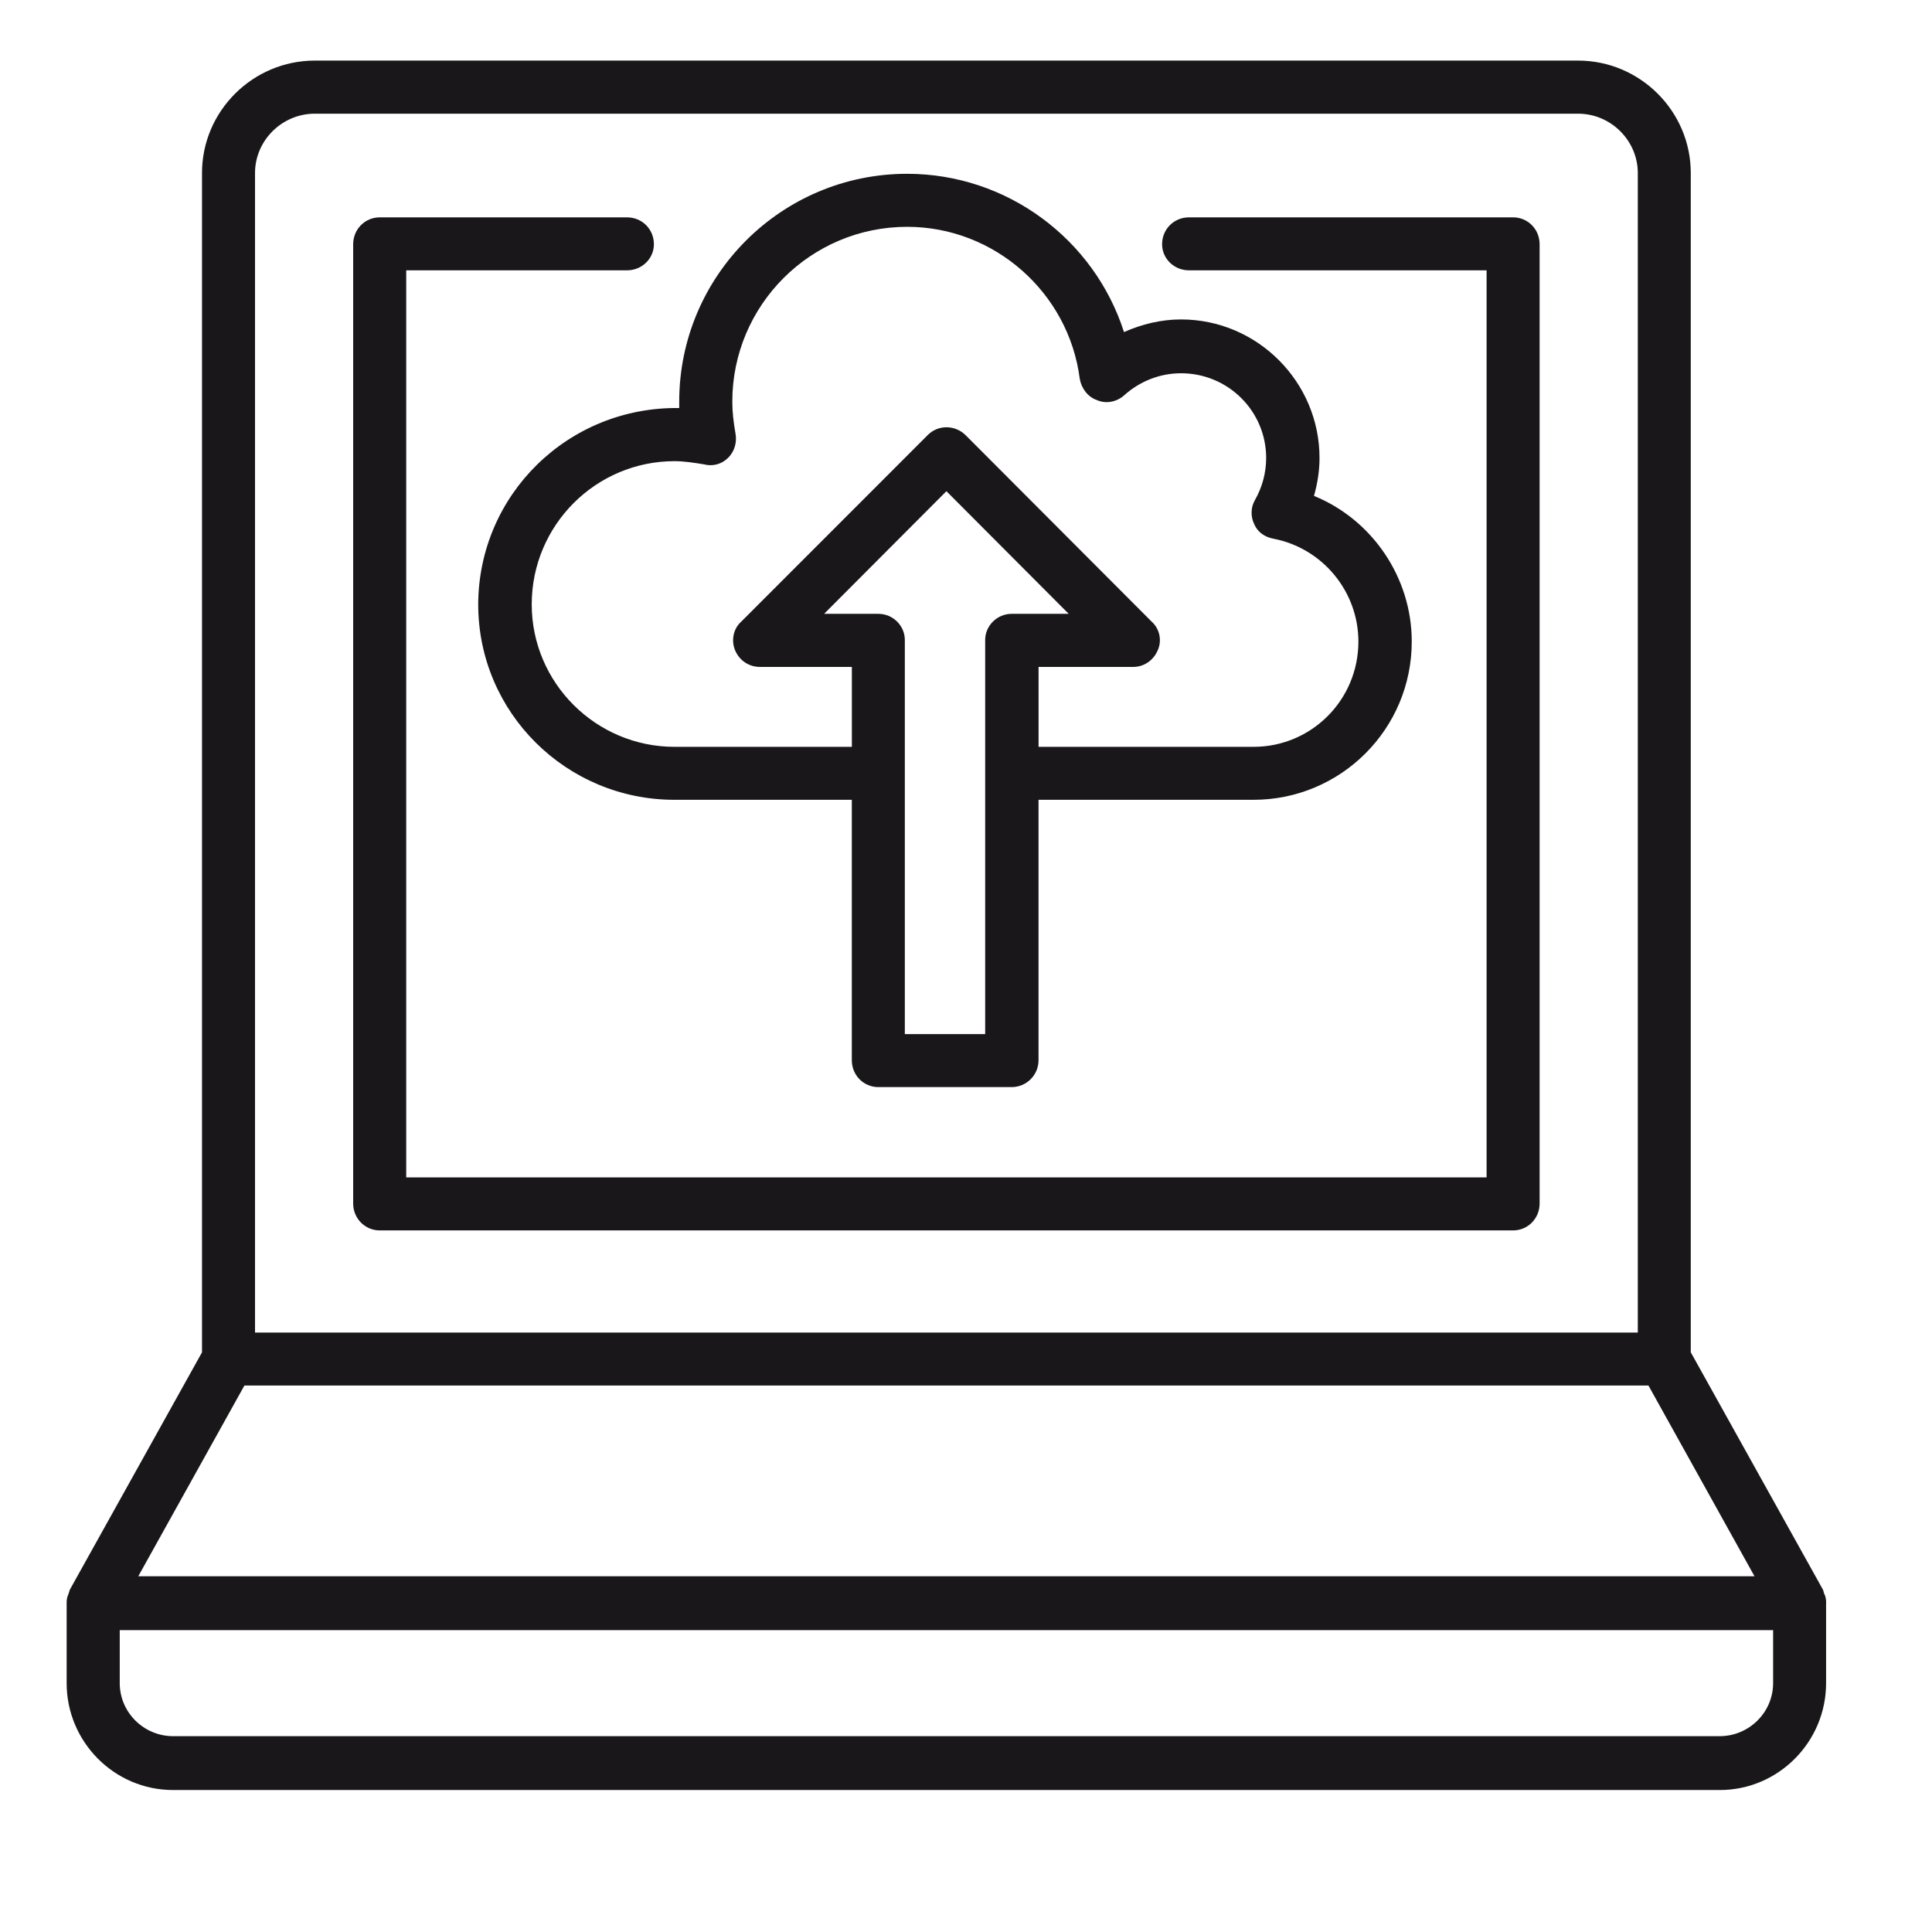 <svg xmlns="http://www.w3.org/2000/svg" xmlns:xlink="http://www.w3.org/1999/xlink" id="Layer_1" x="0px" y="0px" viewBox="0 0 500 500" style="enable-background:new 0 0 500 500;" xml:space="preserve"><style type="text/css">	.st0{fill:#1A171B;}</style><g>	<g>		<path class="st0" d="M391.59,56.25h-83.88c-3.9,0-6.96,3.06-6.96,6.96c0,3.69,3.06,6.75,6.96,6.75h77.02v234.75h-279.6V69.96    h57.14c3.9,0,6.96-3.06,6.96-6.75c0-3.9-3.06-6.96-6.96-6.96H98.28c-3.8,0-6.88,3.06-6.88,6.96v248.26c0,3.88,3.08,6.96,6.88,6.96    h293.31c3.8,0,6.86-3.08,6.86-6.96V63.21C398.45,59.31,395.39,56.25,391.59,56.25z"></path>	</g>	<g>		<path class="st0" d="M472.6,414.71c0-0.63-0.1-1.45-0.4-2.06c-0.1-0.21-0.21-0.4-0.21-0.61c-0.1-0.21-0.1-0.42-0.21-0.63    l-34.21-61.44V44.77c0-15.98-13.11-29.09-29.18-29.09H81.48c-16.09,0-29.2,13.11-29.2,29.09v305.21l-34.21,61.44    c-0.1,0.21-0.1,0.42-0.19,0.63c-0.1,0.21-0.1,0.4-0.21,0.61c-0.31,0.61-0.42,1.43-0.42,2.06v0.19v20.7    c0,15.14,12.29,27.65,27.56,27.65h400.24c15.25,0,27.54-12.5,27.54-27.65v-20.7V414.71z M66,44.77c0-8.39,6.96-15.35,15.48-15.35    h326.92c8.49,0,15.46,6.96,15.46,15.35v300.09H66V44.77z M63.25,358.58h363.37l27.44,49.35H35.79L63.25,358.58z M458.88,435.6    c0,7.57-6.25,13.72-13.82,13.72H44.81c-7.59,0-13.82-6.15-13.82-13.72v-13.72h427.89V435.6z"></path>	</g>	<g>		<path class="st0" d="M123.76,156.4c0,28.06,22.84,50.59,50.8,50.59h45.89v67.39c0,3.9,3.06,6.96,6.86,6.96h34.5    c3.8,0,6.96-3.06,6.96-6.96v-67.39h55.63c22.53,0,40.96-18.23,40.96-40.96c0-16.59-10.24-31.55-25.3-37.69    c0.92-3.27,1.43-6.54,1.43-9.82c0-19.67-16.07-35.85-35.85-35.85c-5.12,0-10.13,1.22-14.75,3.27    c-7.68-23.97-30.2-40.96-56.13-40.96c-32.55,0-58.98,26.43-58.98,58.98c0,0.63,0,1.03,0,1.64    C147.13,105.2,123.87,127.94,123.76,156.4z M254.96,165.63v102h-20.79v-102c0-3.69-3.06-6.77-6.86-6.77h-14.03l31.65-31.74    l31.65,31.74h-14.77C258.05,158.86,254.96,161.94,254.96,165.63z M188.39,118.52c1.74-1.66,2.37-4.11,1.95-6.36    c-0.5-2.87-0.82-5.54-0.82-8.2c0-24.98,20.28-45.26,45.26-45.26c22.55,0,41.8,17.01,44.66,39.33c0.42,2.45,2.06,4.72,4.51,5.54    c2.35,1.03,5.12,0.4,6.96-1.24c4.09-3.69,9.31-5.73,14.75-5.73c12.19,0,22.02,9.82,22.02,21.92c0,3.88-1.03,7.57-2.87,10.84    c-1.11,1.85-1.22,4.3-0.19,6.36c0.9,2.06,2.75,3.27,4.91,3.69c12.79,2.45,22.02,13.72,22.02,26.62    c0,15.16-12.19,27.25-27.14,27.25h-55.63V172.6h24.48c2.77,0,5.22-1.64,6.36-4.3c1.13-2.48,0.52-5.54-1.53-7.38l-48.24-48.35    c-2.77-2.66-7.07-2.66-9.73,0l-48.33,48.35c-2.06,1.85-2.58,4.91-1.55,7.38c1.13,2.66,3.59,4.3,6.46,4.3h23.76v20.68h-45.89    c-20.37,0-36.96-16.59-36.96-36.87c0-20.47,16.59-37.06,36.96-37.06c2.45,0,5.01,0.4,7.59,0.82    C184.4,120.77,186.75,120.16,188.39,118.52z"></path>	</g></g></svg>